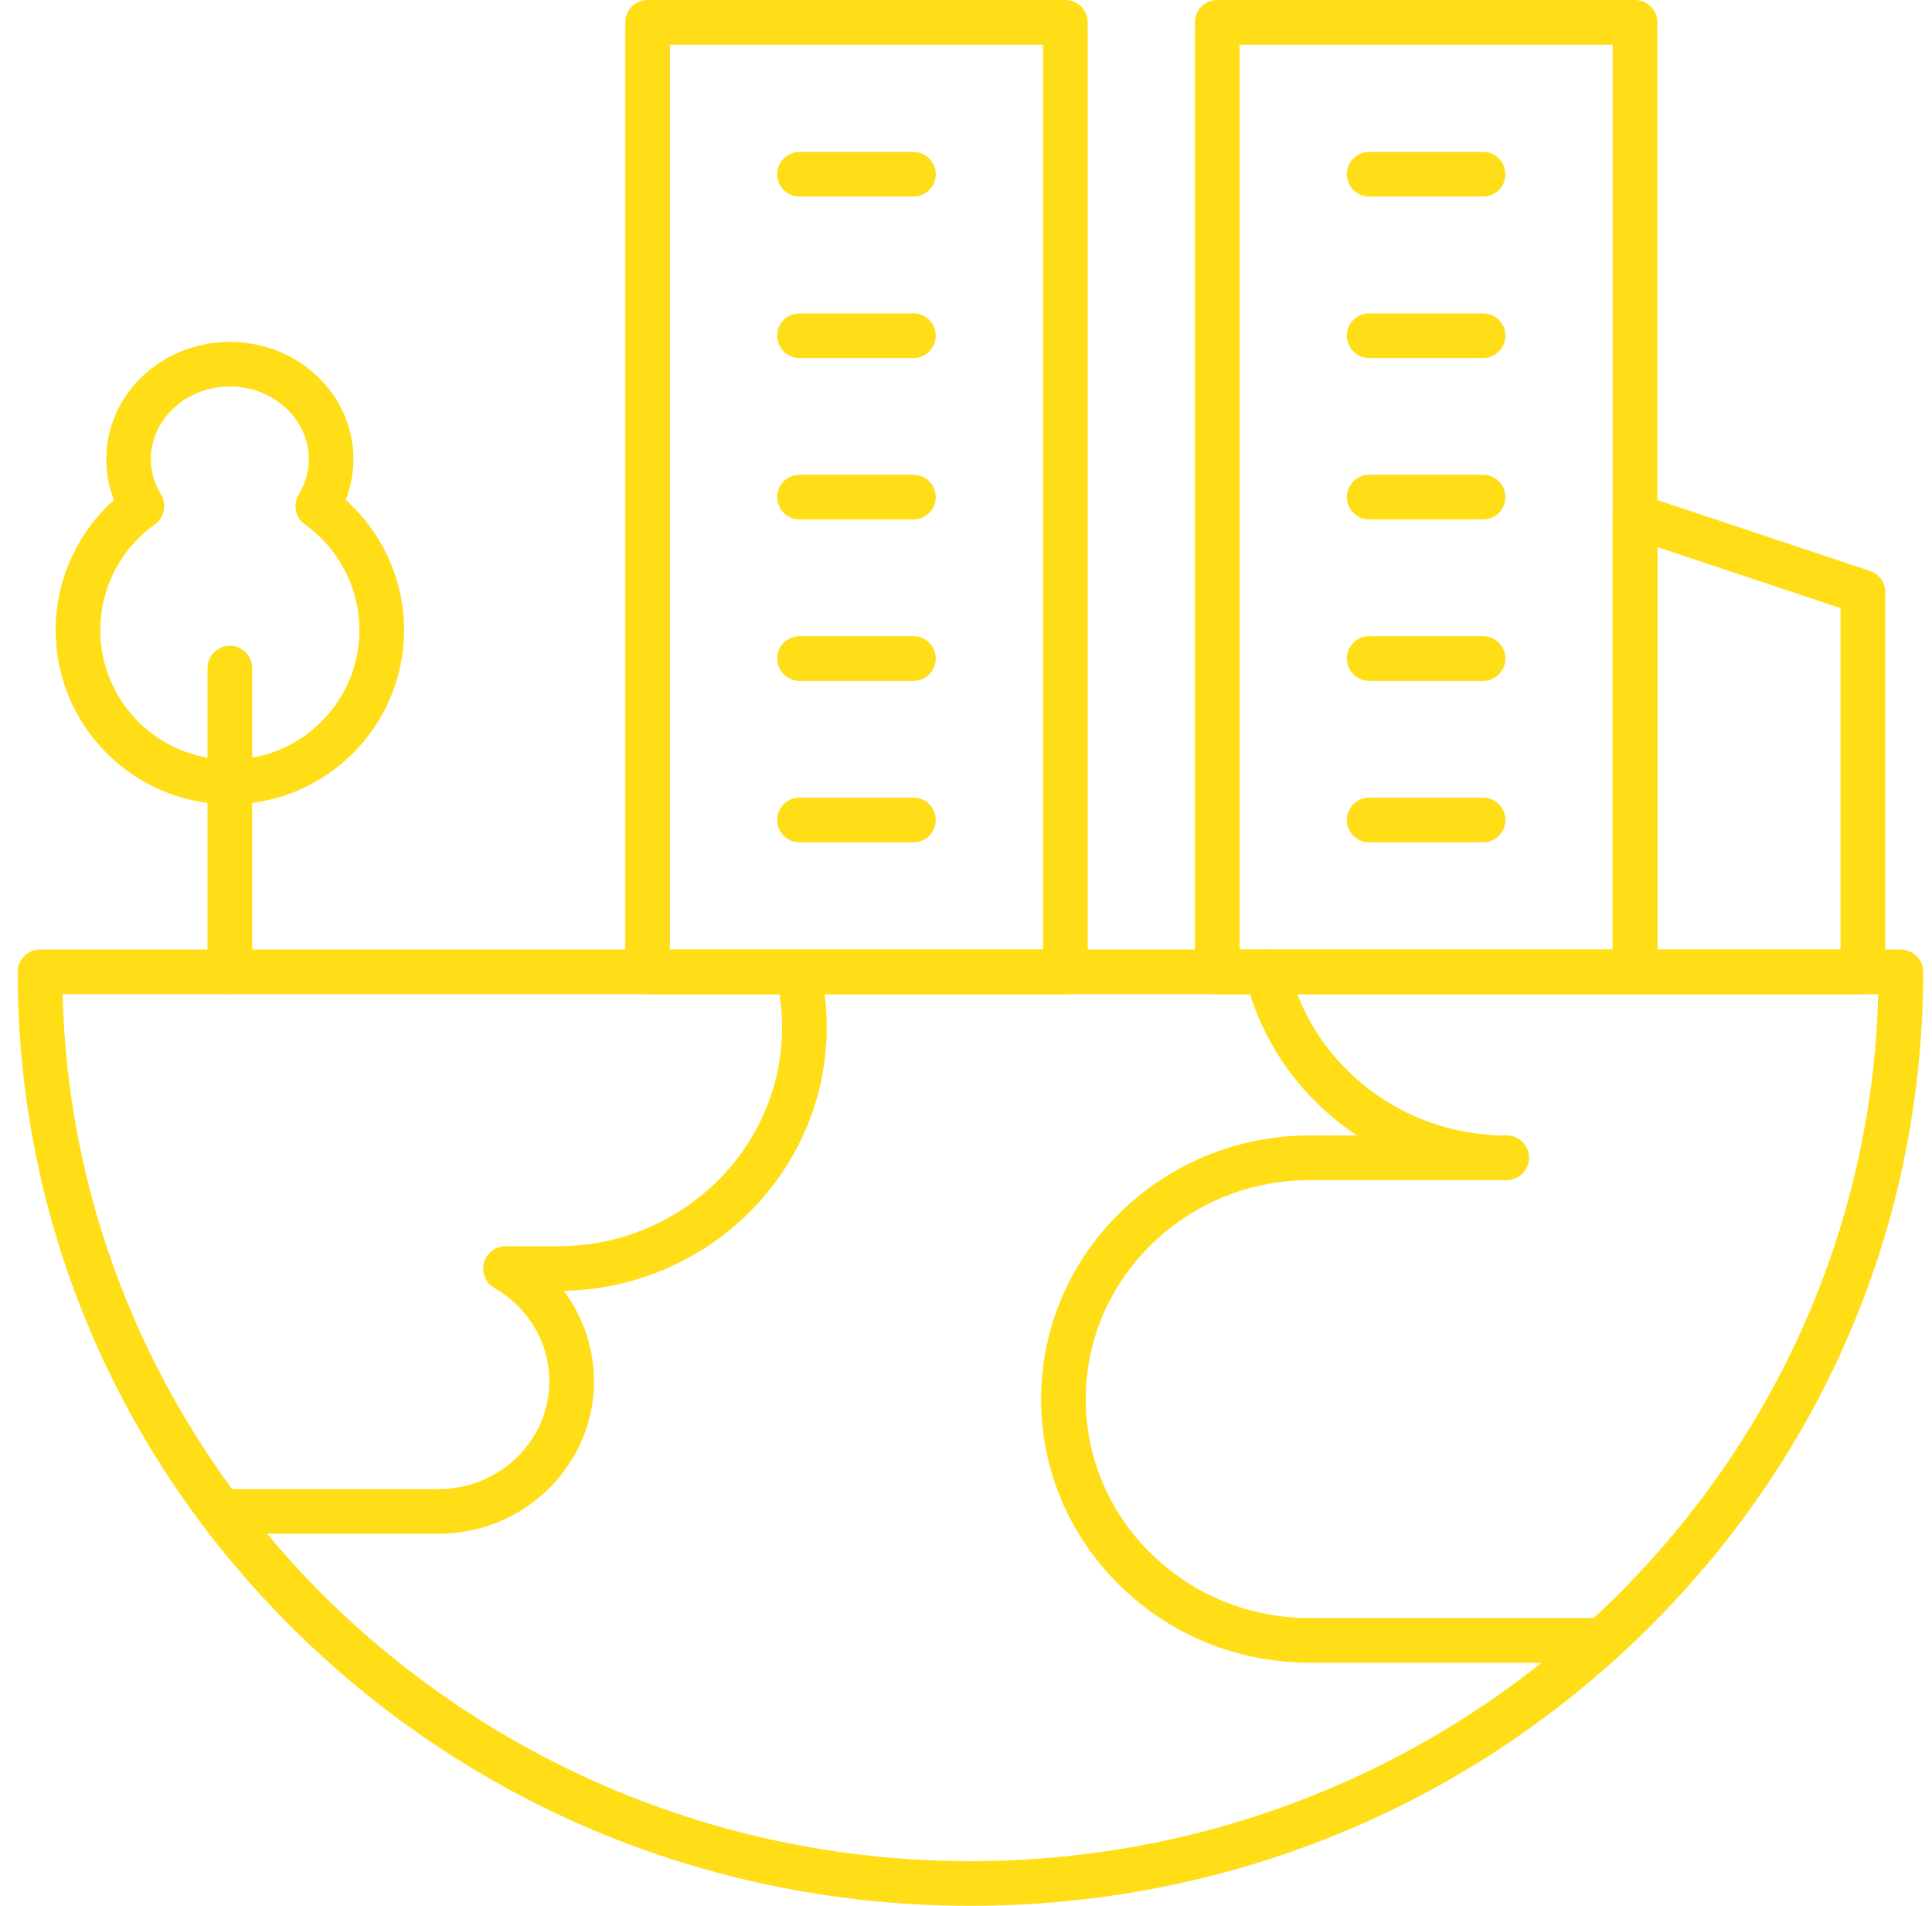 <svg width="73" height="72" viewBox="0 0 73 72" fill="none" xmlns="http://www.w3.org/2000/svg">
<path d="M36.667 72C27.054 72 18.016 68.332 11.217 61.672C4.413 55.008 0.667 46.145 0.667 36.718C0.667 36.252 1.044 35.874 1.51 35.874H71.823C72.289 35.874 72.667 36.252 72.667 36.718C72.667 46.145 68.92 55.008 62.116 61.672C55.318 68.332 46.279 72 36.667 72ZM2.365 37.561C2.823 55.698 18.034 70.313 36.667 70.313C55.299 70.313 70.51 55.698 70.968 37.561H2.365Z" fill="#FFDE17"/>
<path d="M60.566 62.817H49.489C46.782 62.817 44.235 61.783 42.318 59.905C40.397 58.024 39.339 55.521 39.339 52.856C39.339 47.364 43.892 42.896 49.489 42.896H51.274C50.737 42.541 50.23 42.133 49.761 41.674C48.419 40.357 47.482 38.712 47.051 36.914C46.943 36.461 47.222 36.005 47.675 35.897C48.129 35.788 48.584 36.068 48.693 36.521C49.049 38.01 49.827 39.375 50.943 40.469C52.542 42.034 54.669 42.897 56.932 42.897C57.398 42.897 57.776 43.274 57.776 43.74C57.776 44.206 57.398 44.584 56.932 44.584H49.489C44.822 44.584 41.026 48.295 41.026 52.856C41.026 55.063 41.904 57.139 43.499 58.699C45.098 60.267 47.226 61.129 49.489 61.129H60.566C61.032 61.129 61.41 61.507 61.41 61.973C61.41 62.439 61.032 62.817 60.566 62.817Z" fill="#FFDE17"/>
<path d="M16.577 57.943H8.326C7.86 57.943 7.483 57.566 7.483 57.1C7.483 56.634 7.86 56.256 8.326 56.256H16.577C18.881 56.256 20.756 54.427 20.756 52.18C20.756 51.456 20.559 50.746 20.186 50.127C19.824 49.521 19.304 49.014 18.682 48.659C18.349 48.469 18.186 48.08 18.284 47.71C18.382 47.34 18.717 47.082 19.1 47.082H21.087C25.754 47.082 29.551 43.372 29.551 38.812C29.551 38.167 29.476 37.529 29.328 36.915C29.218 36.462 29.497 36.006 29.95 35.897C30.402 35.788 30.859 36.066 30.968 36.519C31.147 37.263 31.238 38.034 31.238 38.812C31.238 44.232 26.802 48.654 21.304 48.768C21.422 48.925 21.532 49.089 21.633 49.258C22.163 50.138 22.443 51.149 22.443 52.18C22.443 55.358 19.812 57.943 16.577 57.943Z" fill="#FFDE17"/>
<path d="M61.778 37.561H45.994C45.528 37.561 45.15 37.183 45.15 36.718V0.844C45.15 0.378 45.528 0 45.994 0H61.778C62.244 0 62.622 0.378 62.622 0.844V36.718C62.622 37.183 62.244 37.561 61.778 37.561ZM46.837 35.874H60.934V1.688H46.837V35.874Z" fill="#FFDE17"/>
<path d="M70.388 37.561H61.778C61.312 37.561 60.934 37.183 60.934 36.718V19.498C60.934 19.227 61.065 18.972 61.285 18.814C61.505 18.655 61.788 18.612 62.045 18.698L70.655 21.568C70.999 21.682 71.232 22.005 71.232 22.368V36.718C71.232 37.183 70.854 37.561 70.388 37.561ZM62.622 35.874H69.544V22.976L62.622 20.669V35.874Z" fill="#FFDE17"/>
<path d="M56.038 7.427H51.734C51.268 7.427 50.89 7.049 50.89 6.583C50.89 6.118 51.268 5.74 51.734 5.74H56.038C56.504 5.74 56.882 6.118 56.882 6.583C56.882 7.049 56.504 7.427 56.038 7.427Z" fill="#FFDE17"/>
<path d="M56.038 13.526H51.734C51.268 13.526 50.89 13.148 50.89 12.682C50.89 12.216 51.268 11.838 51.734 11.838H56.038C56.504 11.838 56.882 12.216 56.882 12.682C56.882 13.148 56.504 13.526 56.038 13.526Z" fill="#FFDE17"/>
<path d="M56.038 19.624H51.734C51.268 19.624 50.89 19.246 50.89 18.78C50.89 18.315 51.268 17.937 51.734 17.937H56.038C56.504 17.937 56.882 18.315 56.882 18.78C56.882 19.246 56.504 19.624 56.038 19.624Z" fill="#FFDE17"/>
<path d="M56.038 25.723H51.734C51.268 25.723 50.89 25.345 50.89 24.879C50.89 24.413 51.268 24.035 51.734 24.035H56.038C56.504 24.035 56.882 24.413 56.882 24.879C56.882 25.345 56.504 25.723 56.038 25.723Z" fill="#FFDE17"/>
<path d="M56.038 31.822H51.734C51.268 31.822 50.89 31.444 50.89 30.978C50.89 30.512 51.268 30.134 51.734 30.134H56.038C56.504 30.134 56.882 30.512 56.882 30.978C56.882 31.444 56.504 31.822 56.038 31.822Z" fill="#FFDE17"/>
<path d="M40.254 37.561H24.47C24.004 37.561 23.626 37.183 23.626 36.718V0.844C23.626 0.378 24.004 0 24.47 0H40.254C40.72 0 41.098 0.378 41.098 0.844V36.718C41.098 37.183 40.72 37.561 40.254 37.561ZM25.313 35.874H39.41V1.688H25.313V35.874Z" fill="#FFDE17"/>
<path d="M34.514 7.427H30.209C29.744 7.427 29.366 7.049 29.366 6.583C29.366 6.118 29.744 5.74 30.209 5.74H34.514C34.98 5.74 35.358 6.118 35.358 6.583C35.358 7.049 34.98 7.427 34.514 7.427Z" fill="#FFDE17"/>
<path d="M34.514 13.526H30.209C29.744 13.526 29.366 13.148 29.366 12.682C29.366 12.216 29.744 11.838 30.209 11.838H34.514C34.98 11.838 35.358 12.216 35.358 12.682C35.358 13.148 34.98 13.526 34.514 13.526Z" fill="#FFDE17"/>
<path d="M34.514 19.624H30.209C29.744 19.624 29.366 19.246 29.366 18.78C29.366 18.315 29.744 17.937 30.209 17.937H34.514C34.98 17.937 35.358 18.315 35.358 18.78C35.358 19.246 34.98 19.624 34.514 19.624Z" fill="#FFDE17"/>
<path d="M34.514 25.723H30.209C29.744 25.723 29.366 25.345 29.366 24.879C29.366 24.413 29.744 24.035 30.209 24.035H34.514C34.98 24.035 35.358 24.413 35.358 24.879C35.358 25.345 34.98 25.723 34.514 25.723Z" fill="#FFDE17"/>
<path d="M34.514 31.822H30.209C29.744 31.822 29.366 31.444 29.366 30.978C29.366 30.512 29.744 30.134 30.209 30.134H34.514C34.98 30.134 35.358 30.512 35.358 30.978C35.358 31.444 34.98 31.822 34.514 31.822Z" fill="#FFDE17"/>
<path d="M8.685 37.561C8.219 37.561 7.841 37.183 7.841 36.718V25.238C7.841 24.772 8.219 24.394 8.685 24.394C9.151 24.394 9.529 24.772 9.529 25.238V36.718C9.529 37.183 9.151 37.561 8.685 37.561Z" fill="#FFDE17"/>
<path d="M8.685 30.387C5.055 30.387 2.102 27.433 2.102 23.803C2.102 21.92 2.915 20.131 4.307 18.888C4.115 18.397 4.015 17.874 4.015 17.346C4.015 14.902 6.11 12.915 8.685 12.915C11.261 12.915 13.356 14.902 13.356 17.346C13.356 17.874 13.256 18.397 13.063 18.888C14.456 20.131 15.269 21.92 15.269 23.803C15.269 27.433 12.315 30.387 8.685 30.387ZM8.685 14.602C7.04 14.602 5.702 15.833 5.702 17.346C5.702 17.814 5.834 18.277 6.083 18.684C6.314 19.062 6.213 19.555 5.852 19.812C4.56 20.73 3.789 22.223 3.789 23.803C3.789 26.503 5.985 28.699 8.685 28.699C11.385 28.699 13.581 26.502 13.581 23.803C13.581 22.223 12.81 20.73 11.518 19.812C11.158 19.555 11.056 19.063 11.287 18.684C11.536 18.277 11.668 17.814 11.668 17.346C11.668 15.833 10.33 14.602 8.685 14.602Z" fill="#FFDE17"/>
</svg>
